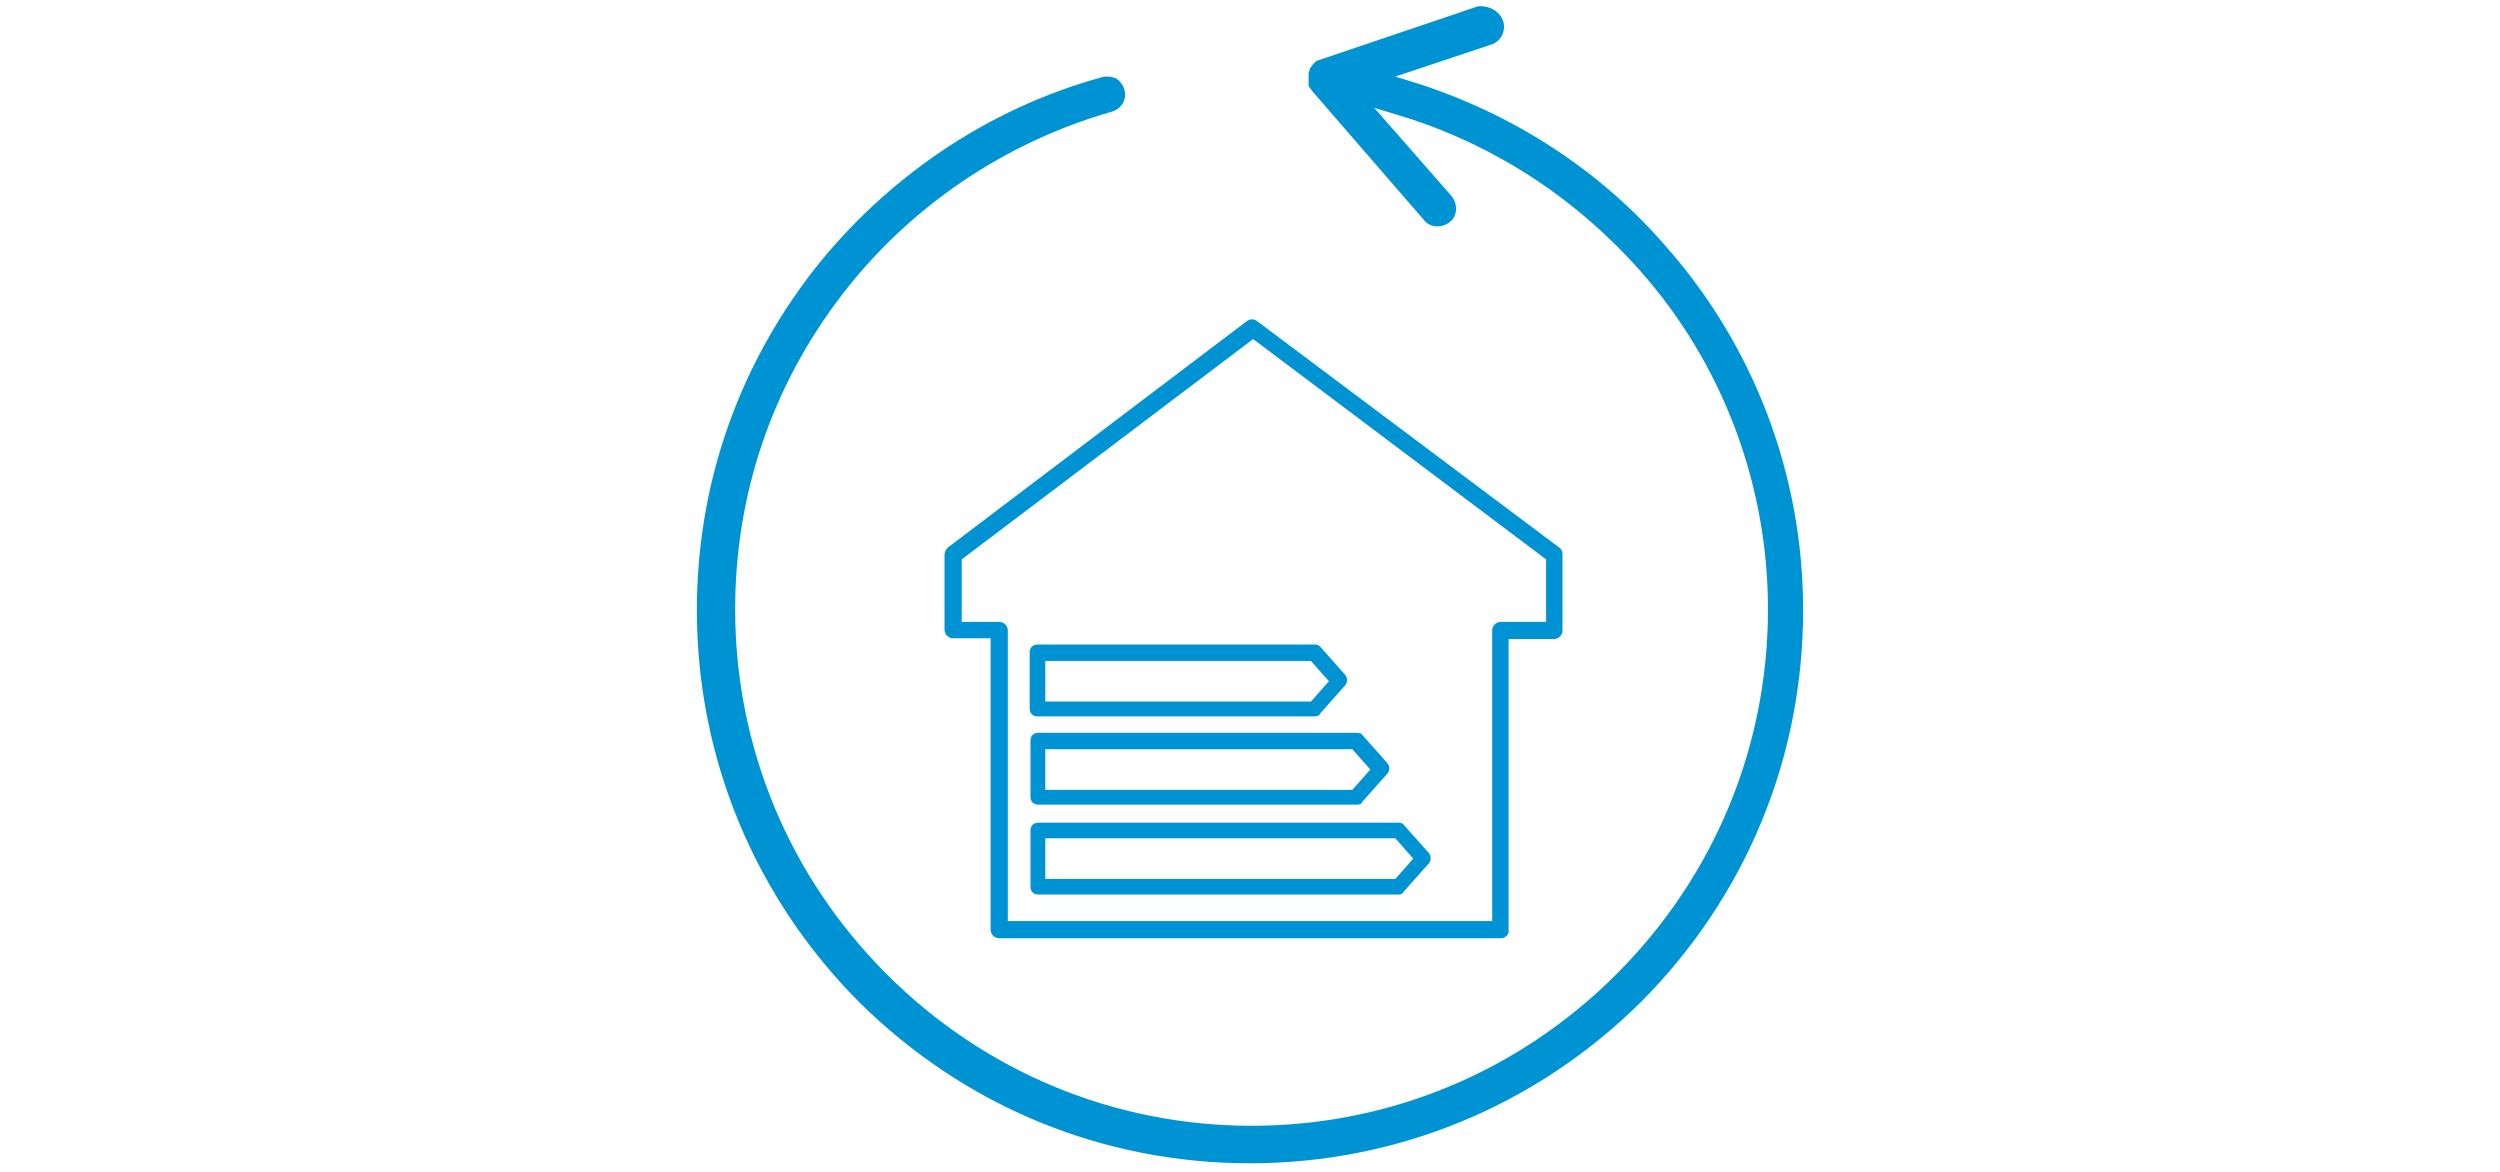 <?xml version="1.0" encoding="UTF-8"?>
<svg xmlns="http://www.w3.org/2000/svg" xmlns:xlink="http://www.w3.org/1999/xlink" version="1.1" id="Ebene_1" x="0px" y="0px" viewBox="0 0 320 150" xml:space="preserve">
<g id="Pfeil">
	<g>
		<path fill="#0093D3" d="M141.7,9.8c-0.2,0-0.4,0-0.7,0.1c-14.6,4-27.7,12.9-37.1,25c-9.6,12.5-14.7,27.4-14.7,43.2    c0,18.9,7.4,36.7,20.7,50.1c13.5,13.4,31.2,20.7,50.1,20.7s36.7-7.4,50.1-20.7c13.4-13.5,20.7-31.2,20.7-50.1    c0-17.2-6.2-33.7-17.6-46.6c-8.3-9.6-19.3-16.8-31.7-20.8l-2.9-0.9l12.3-4.1c1.2-0.4,1.9-1.7,1.5-3l0,0c-0.5-1.4-1.9-2-3.2-1.9    l-20.7,7l0,0c-0.1,0.1-0.2,0.2-0.2,0.2L168,8.3c-0.1,0.2-0.2,0.3-0.3,0.4c0,0.1-0.1,0.2-0.1,0.3c0,0.2-0.1,0.3-0.1,0.4V11l0,0    c0.1,0.1,0.1,0.2,0.2,0.3c0.1,0.1,0.2,0.2,0.2,0.3l0,0l0.1,0.1l14.3,16.5c0.8,1,2.3,1,3.3,0.2s1-2.3,0.2-3.3l-9.9-11.3l3.3,1    c11.8,3.6,22.3,10.4,30.6,19.7c10.7,12,16.5,27.5,16.5,43.5c0,17.6-6.9,34.2-19.4,46.7s-29.1,19.4-46.7,19.4s-34.2-6.9-46.7-19.4    C101,112.2,94.1,95.6,94.1,78c0-14.7,4.7-28.6,13.7-40.3c8.6-11.2,20.8-19.5,34.5-23.4c1.3-0.4,2-1.6,1.6-2.9    c-0.2-0.6-0.6-1.1-1.1-1.4C142.5,9.9,142.1,9.8,141.7,9.8z M165.7,11.4L165.7,11.4L165.7,11.4z M168.9,7.5L168.9,7.5L168.9,7.5z"></path>
	</g>
</g>
<g>
	<g>
		<g>
			<path fill="#0093D3" d="M168.3,91.7h-35.5c-0.6,0-1-0.4-1-1v-7.2c0-0.6,0.4-1,1-1h35.5c0.3,0,0.6,0.1,0.7,0.3l3.2,3.6     c0.3,0.4,0.3,0.9,0,1.3l-3.2,3.6C168.9,91.6,168.6,91.7,168.3,91.7z M133.8,89.8h34l2.3-2.6l-2.3-2.6h-34V89.8z"></path>
		</g>
		<g>
			<path fill="#0093D3" d="M173.7,103h-40.8c-0.6,0-1-0.4-1-1v-7.2c0-0.6,0.4-1,1-1h40.8c0.3,0,0.6,0.1,0.7,0.3l3.2,3.6     c0.3,0.4,0.3,0.9,0,1.3l-3.2,3.6C174.3,102.9,174,103,173.7,103z M133.8,101.1h39.3l2.3-2.6l-2.3-2.6h-39.3V101.1z"></path>
		</g>
		<g>
			<path fill="#0093D3" d="M179.1,114.5h-46.2c-0.6,0-1-0.4-1-1v-7.2c0-0.6,0.4-1,1-1H179c0.3,0,0.6,0.1,0.7,0.3l3.2,3.6     c0.3,0.4,0.3,0.9,0,1.3l-3.2,3.6C179.6,114.3,179.4,114.5,179.1,114.5z M133.8,112.5h44.8l2.3-2.6l-2.3-2.6h-44.8V112.5z"></path>
		</g>
	</g>
</g>
<g>
	<path fill="#0093D3" d="M192.1,120.1h-64.2c-0.6,0-1.1-0.5-1.1-1.1V81.7H122c-0.6,0-1.1-0.5-1.1-1.1V71c0-0.3,0.2-0.7,0.4-0.9   l38.3-29c0.4-0.3,0.9-0.3,1.3,0l38.7,29c0.3,0.2,0.4,0.5,0.4,0.9v9.7c0,0.6-0.5,1.1-1.1,1.1h-5.8V119   C193.2,119.6,192.7,120.1,192.1,120.1z M129,117.9h62V80.7c0-0.6,0.5-1.1,1.1-1.1h5.8v-8l-37.5-28.2l-37.3,28.2v8h4.8   c0.6,0,1.1,0.5,1.1,1.1V117.9z"></path>
</g>
</svg>
